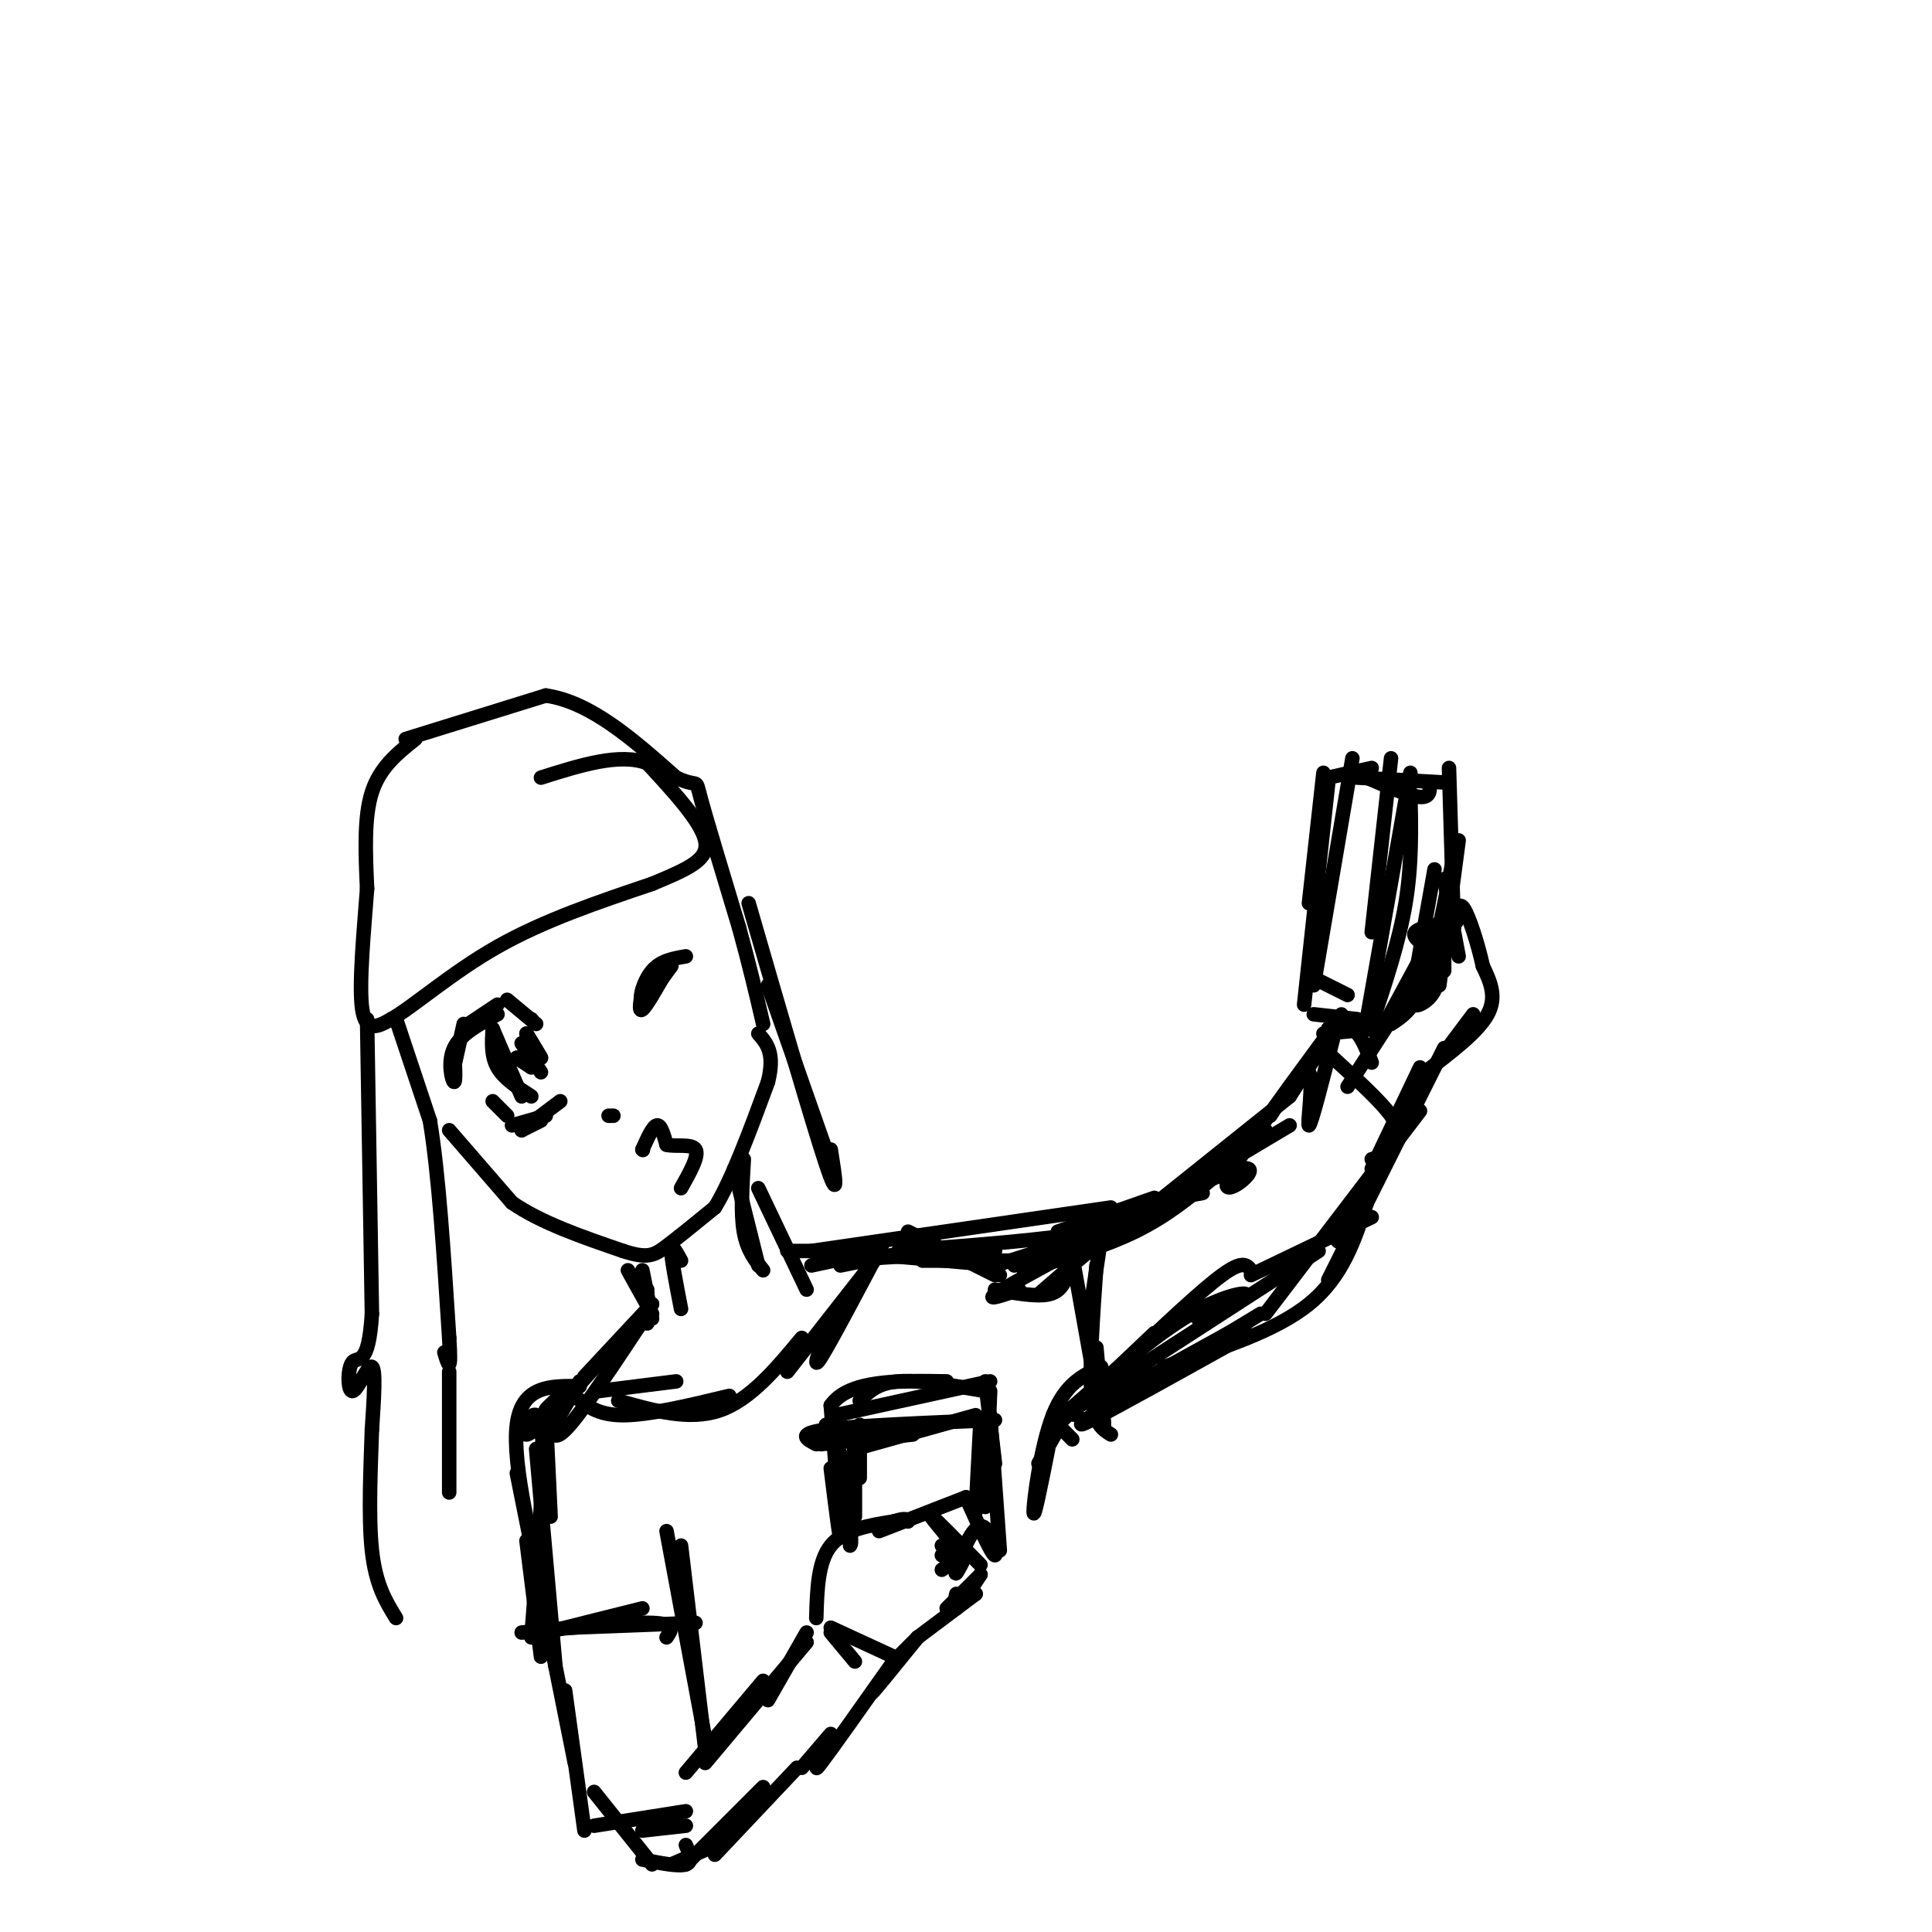 <svg viewBox='0 0 400 400' version='1.1' xmlns='http://www.w3.org/2000/svg' xmlns:xlink='http://www.w3.org/1999/xlink'><g fill='none' stroke='#000000' stroke-width='3' stroke-linecap='round' stroke-linejoin='round'><path d='M86,153c-3.667,2.917 -7.333,5.833 -9,11c-1.667,5.167 -1.333,12.583 -1,20'/><path d='M76,184c-0.644,8.578 -1.756,20.022 -1,25c0.756,4.978 3.378,3.489 6,2'/><path d='M81,211c4.400,-2.444 12.400,-9.556 22,-15c9.600,-5.444 20.800,-9.222 32,-13'/><path d='M135,183c7.956,-3.311 11.844,-5.089 11,-9c-0.844,-3.911 -6.422,-9.956 -12,-16'/><path d='M134,158c-5.667,-2.167 -13.833,0.417 -22,3'/><path d='M84,153c0.000,0.000 29.000,-9.000 29,-9'/><path d='M113,144c9.333,1.333 18.167,9.167 27,17'/><path d='M140,161c4.956,2.333 3.844,-0.333 5,4c1.156,4.333 4.578,15.667 8,27'/><path d='M153,192c2.167,7.833 3.583,13.917 5,20'/><path d='M82,211c0.000,0.000 7.000,21.000 7,21'/><path d='M89,232c1.833,11.000 2.917,28.000 4,45'/><path d='M93,277c0.500,8.000 -0.250,5.500 -1,3'/><path d='M76,211c0.000,0.000 1.000,61.000 1,61'/><path d='M77,272c-0.687,11.217 -2.906,8.759 -4,10c-1.094,1.241 -1.064,6.180 0,6c1.064,-0.180 3.161,-5.480 4,-5c0.839,0.480 0.419,6.740 0,13'/><path d='M77,296c-0.222,6.956 -0.778,17.844 0,25c0.778,7.156 2.889,10.578 5,14'/><path d='M93,284c0.000,0.000 0.000,25.000 0,25'/><path d='M93,234c0.000,0.000 13.000,15.000 13,15'/><path d='M106,249c6.000,4.167 14.500,7.083 23,10'/><path d='M129,259c5.133,1.689 6.467,0.911 9,-1c2.533,-1.911 6.267,-4.956 10,-8'/><path d='M148,250c3.500,-5.667 7.250,-15.833 11,-26'/><path d='M159,224c1.500,-6.000 -0.250,-8.000 -2,-10'/><path d='M94,221c0.000,0.000 2.000,-9.000 2,-9'/><path d='M94,217c0.200,3.578 0.400,7.156 0,7c-0.400,-0.156 -1.400,-4.044 0,-7c1.400,-2.956 5.200,-4.978 9,-7'/><path d='M97,212c0.000,0.000 6.000,-4.000 6,-4'/><path d='M105,207c0.000,0.000 6.000,5.000 6,5'/><path d='M110,211c0.000,0.000 0.100,0.100 0.1,0.1'/><path d='M102,228c0.000,0.000 3.000,3.000 3,3'/><path d='M106,233c0.000,0.000 7.000,-2.000 7,-2'/><path d='M108,234c0.000,0.000 4.000,-2.000 4,-2'/><path d='M108,234c0.000,0.000 8.000,-6.000 8,-6'/><path d='M133,205c-0.417,2.333 -0.833,4.667 0,4c0.833,-0.667 2.917,-4.333 5,-8'/><path d='M139,200c-2.600,3.556 -5.200,7.111 -6,7c-0.800,-0.111 0.200,-3.889 2,-6c1.800,-2.111 4.400,-2.556 7,-3'/><path d='M102,213c0.000,0.000 6.000,14.000 6,14'/><path d='M102,213c-0.167,2.833 -0.333,5.667 1,8c1.333,2.333 4.167,4.167 7,6'/><path d='M107,219c0.000,0.000 3.000,2.000 3,2'/><path d='M107,219c0.000,0.000 4.000,2.000 4,2'/><path d='M108,216c0.000,0.000 4.000,6.000 4,6'/><path d='M109,214c0.000,0.000 3.000,5.000 3,5'/><path d='M109,214c0.000,0.000 3.000,5.000 3,5'/><path d='M126,231c0.000,0.000 1.000,0.000 1,0'/><path d='M133,238c0.000,0.000 0.100,0.100 0.1,0.1'/><path d='M133,238c1.083,-2.417 2.167,-4.833 3,-5c0.833,-0.167 1.417,1.917 2,4'/><path d='M138,237c1.778,0.489 5.222,-0.289 6,1c0.778,1.289 -1.111,4.644 -3,8'/><path d='M141,261c-1.000,-1.833 -2.000,-3.667 -2,-2c0.000,1.667 1.000,6.833 2,12'/><path d='M130,263c0.000,0.000 5.000,9.000 5,9'/><path d='M133,263c0.000,0.000 2.000,10.000 2,10'/><path d='M134,267c0.000,0.000 0.000,7.000 0,7'/><path d='M135,270c0.000,0.000 -3.000,5.000 -3,5'/><path d='M135,270c0.000,0.000 -14.000,15.000 -14,15'/><path d='M120,286c0.000,0.000 -7.000,12.000 -7,12'/><path d='M113,293c0.000,0.000 1.000,21.000 1,21'/><path d='M111,300c0.000,0.000 4.000,45.000 4,45'/><path d='M124,288c0.000,0.000 16.000,-2.000 16,-2'/><path d='M152,242c0.000,0.000 5.000,20.000 5,20'/><path d='M154,240c-0.333,5.583 -0.667,11.167 0,15c0.667,3.833 2.333,5.917 4,8'/><path d='M157,246c0.000,0.000 10.000,21.000 10,21'/><path d='M163,259c0.000,0.000 16.000,0.000 16,0'/><path d='M168,262c0.000,0.000 14.000,-3.000 14,-3'/><path d='M174,262c0.000,0.000 15.000,-3.000 15,-3'/><path d='M120,287c-3.250,2.417 -6.500,4.833 -7,5c-0.500,0.167 1.750,-1.917 4,-4'/><path d='M120,287c-6.000,-0.083 -12.000,-0.167 -13,8c-1.000,8.167 3.000,24.583 7,41'/><path d='M107,305c0.000,0.000 12.000,60.000 12,60'/><path d='M117,350c0.000,0.000 4.000,29.000 4,29'/><path d='M123,378c0.000,0.000 19.000,-3.000 19,-3'/><path d='M133,379c0.000,0.000 9.000,-1.000 9,-1'/><path d='M123,371c0.000,0.000 12.000,15.000 12,15'/><path d='M133,385c3.750,0.750 7.500,1.500 9,1c1.500,-0.500 0.750,-2.250 0,-4'/><path d='M139,386c0.000,0.000 7.000,-3.000 7,-3'/><path d='M142,386c0.000,0.000 16.000,-16.000 16,-16'/><path d='M148,384c0.000,0.000 17.000,-18.000 17,-18'/><path d='M138,317c0.000,0.000 8.000,43.000 8,43'/><path d='M141,320c0.000,0.000 5.000,42.000 5,42'/><path d='M142,367c0.000,0.000 16.000,-19.000 16,-19'/><path d='M146,365c0.000,0.000 21.000,-25.000 21,-25'/><path d='M159,352c0.000,0.000 8.000,-14.000 8,-14'/><path d='M169,335c0.167,-5.833 0.333,-11.667 3,-15c2.667,-3.333 7.833,-4.167 13,-5'/><path d='M185,315c2.667,-0.833 2.833,-0.417 3,0'/><path d='M182,317c0.000,0.000 18.000,-7.000 18,-7'/><path d='M200,310c2.714,6.036 5.429,12.071 6,12c0.571,-0.071 -1.000,-6.250 -3,-6c-2.000,0.250 -4.429,6.929 -5,9c-0.571,2.071 0.714,-0.464 2,-3'/><path d='M199,322c0.000,0.000 -4.000,3.000 -4,3'/><path d='M199,322c0.000,0.000 -4.000,0.000 -4,0'/><path d='M196,318c0.583,1.833 1.167,3.667 1,4c-0.167,0.333 -1.083,-0.833 -2,-2'/><path d='M196,318c-2.083,-2.500 -4.167,-5.000 -3,-4c1.167,1.000 5.583,5.500 10,10'/><path d='M203,326c-2.083,3.167 -4.167,6.333 -5,7c-0.833,0.667 -0.417,-1.167 0,-3'/><path d='M203,326c0.000,0.000 -7.000,7.000 -7,7'/><path d='M202,330c0.000,0.000 -2.000,1.000 -2,1'/><path d='M202,330c0.000,0.000 -12.000,9.000 -12,9'/><path d='M190,339c0.000,0.000 -5.000,5.000 -5,5'/><path d='M190,339c-3.917,4.833 -7.833,9.667 -9,11c-1.167,1.333 0.417,-0.833 2,-3'/><path d='M185,344c-6.417,9.083 -12.833,18.167 -15,21c-2.167,2.833 -0.083,-0.583 2,-4'/><path d='M172,359c0.000,0.000 -6.000,7.000 -6,7'/><path d='M172,338c0.000,0.000 5.000,6.000 5,6'/><path d='M172,337c0.000,0.000 13.000,6.000 13,6'/><path d='M177,314c0.000,0.000 0.000,-12.000 0,-12'/><path d='M177,300c0.000,0.000 25.000,-7.000 25,-7'/><path d='M205,293c0.000,0.000 2.000,28.000 2,28'/><path d='M178,306c0.000,0.000 0.000,-11.000 0,-11'/><path d='M171,295c0.000,0.000 3.000,3.000 3,3'/><path d='M170,299c0.000,0.000 19.000,-2.000 19,-2'/><path d='M169,299c-2.083,-1.083 -4.167,-2.167 2,-3c6.167,-0.833 20.583,-1.417 35,-2'/><path d='M177,296c0.000,0.000 -1.000,0.000 -1,0'/><path d='M177,296c0.000,0.000 0.100,0.100 0.1,0.1'/><path d='M177,296c0.000,0.000 -1.000,24.000 -1,24'/><path d='M174,301c0.833,7.917 1.667,15.833 2,18c0.333,2.167 0.167,-1.417 0,-5'/><path d='M172,304c1.000,8.083 2.000,16.167 2,14c0.000,-2.167 -1.000,-14.583 -2,-27'/><path d='M172,291c3.667,-5.333 13.833,-5.167 24,-5'/><path d='M173,293c0.000,0.000 32.000,-7.000 32,-7'/><path d='M178,290c1.833,-1.833 3.667,-3.667 8,-4c4.333,-0.333 11.167,0.833 18,2'/><path d='M204,286c0.000,0.000 2.000,17.000 2,17'/><path d='M205,288c0.000,0.000 -1.000,24.000 -1,24'/><path d='M203,294c0.000,0.000 -1.000,19.000 -1,19'/><path d='M188,255c0.000,0.000 18.000,9.000 18,9'/><path d='M198,260c0.000,0.000 9.000,4.000 9,4'/><path d='M206,267c4.250,0.750 8.500,1.500 11,1c2.500,-0.500 3.250,-2.250 4,-4'/><path d='M221,263c0.000,0.000 2.000,-4.000 2,-4'/><path d='M211,267c-3.417,1.167 -6.833,2.333 -5,1c1.833,-1.333 8.917,-5.167 16,-9'/><path d='M215,268c7.167,-6.250 14.333,-12.500 20,-16c5.667,-3.500 9.833,-4.250 14,-5'/><path d='M223,293c0.000,0.000 0.100,0.100 0.1,0.1'/><path d='M223,293c-2.417,-0.417 -4.833,-0.833 -5,0c-0.167,0.833 1.917,2.917 4,5'/><path d='M217,300c-1.489,7.489 -2.978,14.978 -3,13c-0.022,-1.978 1.422,-13.422 4,-20c2.578,-6.578 6.289,-8.289 10,-10'/><path d='M220,294c0.000,0.000 19.000,-18.000 19,-18'/><path d='M219,294c9.311,-8.200 18.622,-16.400 26,-21c7.378,-4.600 12.822,-5.600 13,-5c0.178,0.600 -4.911,2.800 -10,5'/><path d='M222,292c0.000,0.000 51.000,-33.000 51,-33'/><path d='M220,261c0.000,0.000 47.000,-28.000 47,-28'/><path d='M248,246c0.000,0.000 14.000,-12.000 14,-12'/><path d='M263,231c3.489,-5.422 6.978,-10.844 8,-9c1.022,1.844 -0.422,10.956 0,11c0.422,0.044 2.711,-8.978 5,-18'/><path d='M233,282c7.833,-7.417 15.667,-14.833 20,-18c4.333,-3.167 5.167,-2.083 6,-1'/><path d='M259,264c0.000,0.000 25.000,-12.000 25,-12'/><path d='M277,257c3.917,-6.083 7.833,-12.167 9,-15c1.167,-2.833 -0.417,-2.417 -2,-2'/><path d='M191,261c0.000,0.000 32.000,0.000 32,0'/><path d='M206,262c0.000,0.000 22.000,-7.000 22,-7'/><path d='M212,262c19.800,-9.467 39.600,-18.933 45,-20c5.400,-1.067 -3.600,6.267 -3,3c0.600,-3.267 10.800,-17.133 21,-31'/><path d='M275,214c3.800,-5.578 2.800,-4.022 2,-3c-0.800,1.022 -1.400,1.511 -2,2'/><path d='M267,227c4.083,-6.417 8.167,-12.833 11,-14c2.833,-1.167 4.417,2.917 6,7'/><path d='M276,219c5.000,4.583 10.000,9.167 12,12c2.000,2.833 1.000,3.917 0,5'/><path d='M284,242c0.000,0.000 10.000,-21.000 10,-21'/><path d='M293,226c0.000,0.000 12.000,-16.000 12,-16'/><path d='M295,222c5.500,-4.167 11.000,-8.333 13,-12c2.000,-3.667 0.500,-6.833 -1,-10'/><path d='M307,200c-0.956,-4.400 -2.844,-10.400 -4,-12c-1.156,-1.600 -1.578,1.200 -2,4'/><path d='M301,192c-0.500,1.333 -0.750,2.667 -1,4'/><path d='M298,191c2.289,-0.111 4.578,-0.222 3,0c-1.578,0.222 -7.022,0.778 -8,2c-0.978,1.222 2.511,3.111 6,5'/><path d='M299,196c0.000,0.000 0.000,5.000 0,5'/><path d='M298,204c0.000,0.000 4.000,-30.000 4,-30'/><path d='M301,192c0.000,0.000 -1.000,-33.000 -1,-33'/><path d='M299,162c0.000,0.000 -18.000,-1.000 -18,-1'/><path d='M274,160c0.000,0.000 -3.000,27.000 -3,27'/><path d='M275,161c0.000,0.000 9.000,-2.000 9,-2'/><path d='M288,157c0.000,0.000 -4.000,36.000 -4,36'/><path d='M292,160c0.000,0.000 -9.000,51.000 -9,51'/><path d='M292,164c0.167,7.500 0.333,15.000 -1,23c-1.333,8.000 -4.167,16.500 -7,25'/><path d='M284,217c0.000,0.000 13.000,-24.000 13,-24'/><path d='M296,162c0.083,1.583 0.167,3.167 -2,3c-2.167,-0.167 -6.583,-2.083 -11,-4'/><path d='M280,157c0.000,0.000 -8.000,47.000 -8,47'/><path d='M275,162c0.000,0.000 -5.000,46.000 -5,46'/><path d='M273,175c0.000,0.000 -1.000,25.000 -1,25'/><path d='M271,202c0.000,0.000 8.000,4.000 8,4'/><path d='M272,210c0.000,0.000 9.000,1.000 9,1'/><path d='M274,214c0.000,0.000 11.000,-1.000 11,-1'/><path d='M275,213c0.000,0.000 13.000,-2.000 13,-2'/><path d='M297,180c0.000,0.000 -5.000,28.000 -5,28'/><path d='M298,203c-2.556,2.222 -5.111,4.444 -5,5c0.111,0.556 2.889,-0.556 4,-3c1.111,-2.444 0.556,-6.222 0,-10'/><path d='M302,198c0.000,0.000 -3.000,-16.000 -3,-16'/><path d='M301,177c-1.917,10.083 -3.833,20.167 -6,26c-2.167,5.833 -4.583,7.417 -7,9'/><path d='M290,208c0.000,0.000 -11.000,17.000 -11,17'/><path d='M299,217c0.000,0.000 -24.000,48.000 -24,48'/><path d='M294,230c0.000,0.000 -32.000,42.000 -32,42'/><path d='M283,249c-2.500,7.667 -5.000,15.333 -12,21c-7.000,5.667 -18.500,9.333 -30,13'/><path d='M258,274c0.000,0.000 -29.000,16.000 -29,16'/><path d='M257,277c-13.167,7.333 -26.333,14.667 -31,17c-4.667,2.333 -0.833,-0.333 3,-3'/><path d='M261,272c0.000,0.000 -33.000,20.000 -33,20'/><path d='M212,263c8.250,-2.417 16.500,-4.833 23,-8c6.500,-3.167 11.250,-7.083 16,-11'/><path d='M232,255c0.000,0.000 35.000,-28.000 35,-28'/><path d='M248,244c-4.333,3.500 -8.667,7.000 -15,10c-6.333,3.000 -14.667,5.500 -23,8'/><path d='M184,260c0.000,0.000 23.000,2.000 23,2'/><path d='M172,261c0.000,0.000 34.000,-2.000 34,-2'/><path d='M168,259c0.000,0.000 62.000,-9.000 62,-9'/><path d='M186,259c15.500,-1.167 31.000,-2.333 40,-4c9.000,-1.667 11.500,-3.833 14,-6'/><path d='M219,255c0.000,0.000 20.000,-7.000 20,-7'/><path d='M228,256c0.000,0.000 -3.000,20.000 -3,20'/><path d='M227,262c-0.750,10.583 -1.500,21.167 -1,27c0.500,5.833 2.250,6.917 4,8'/><path d='M222,260c2.500,14.083 5.000,28.167 6,33c1.000,4.833 0.500,0.417 0,-4'/><path d='M227,279c0.000,0.000 1.000,11.000 1,11'/><path d='M219,296c0.000,0.000 -4.000,7.000 -4,7'/><path d='M134,272c-6.333,9.583 -12.667,19.167 -16,23c-3.333,3.833 -3.667,1.917 -4,0'/><path d='M125,281c-7.133,7.956 -14.267,15.911 -16,16c-1.733,0.089 1.933,-7.689 3,-2c1.067,5.689 -0.467,24.844 -2,44'/><path d='M109,319c0.000,0.000 3.000,24.000 3,24'/><path d='M113,338c0.000,0.000 20.000,-5.000 20,-5'/><path d='M108,338c11.000,-1.083 22.000,-2.167 27,-2c5.000,0.167 4.000,1.583 3,3'/><path d='M118,337c0.000,0.000 26.000,-1.000 26,-1'/><path d='M119,289c2.333,2.000 4.667,4.000 10,4c5.333,0.000 13.667,-2.000 22,-4'/><path d='M128,290c7.333,2.083 14.667,4.167 21,2c6.333,-2.167 11.667,-8.583 17,-15'/><path d='M183,257c-5.500,10.417 -11.000,20.833 -13,24c-2.000,3.167 -0.500,-0.917 1,-5'/><path d='M181,261c0.000,0.000 -18.000,23.000 -18,23'/><path d='M155,187c6.583,22.750 13.167,45.500 16,54c2.833,8.500 1.917,2.750 1,-3'/><path d='M159,204c0.000,0.000 13.000,37.000 13,37'/></g>
</svg>